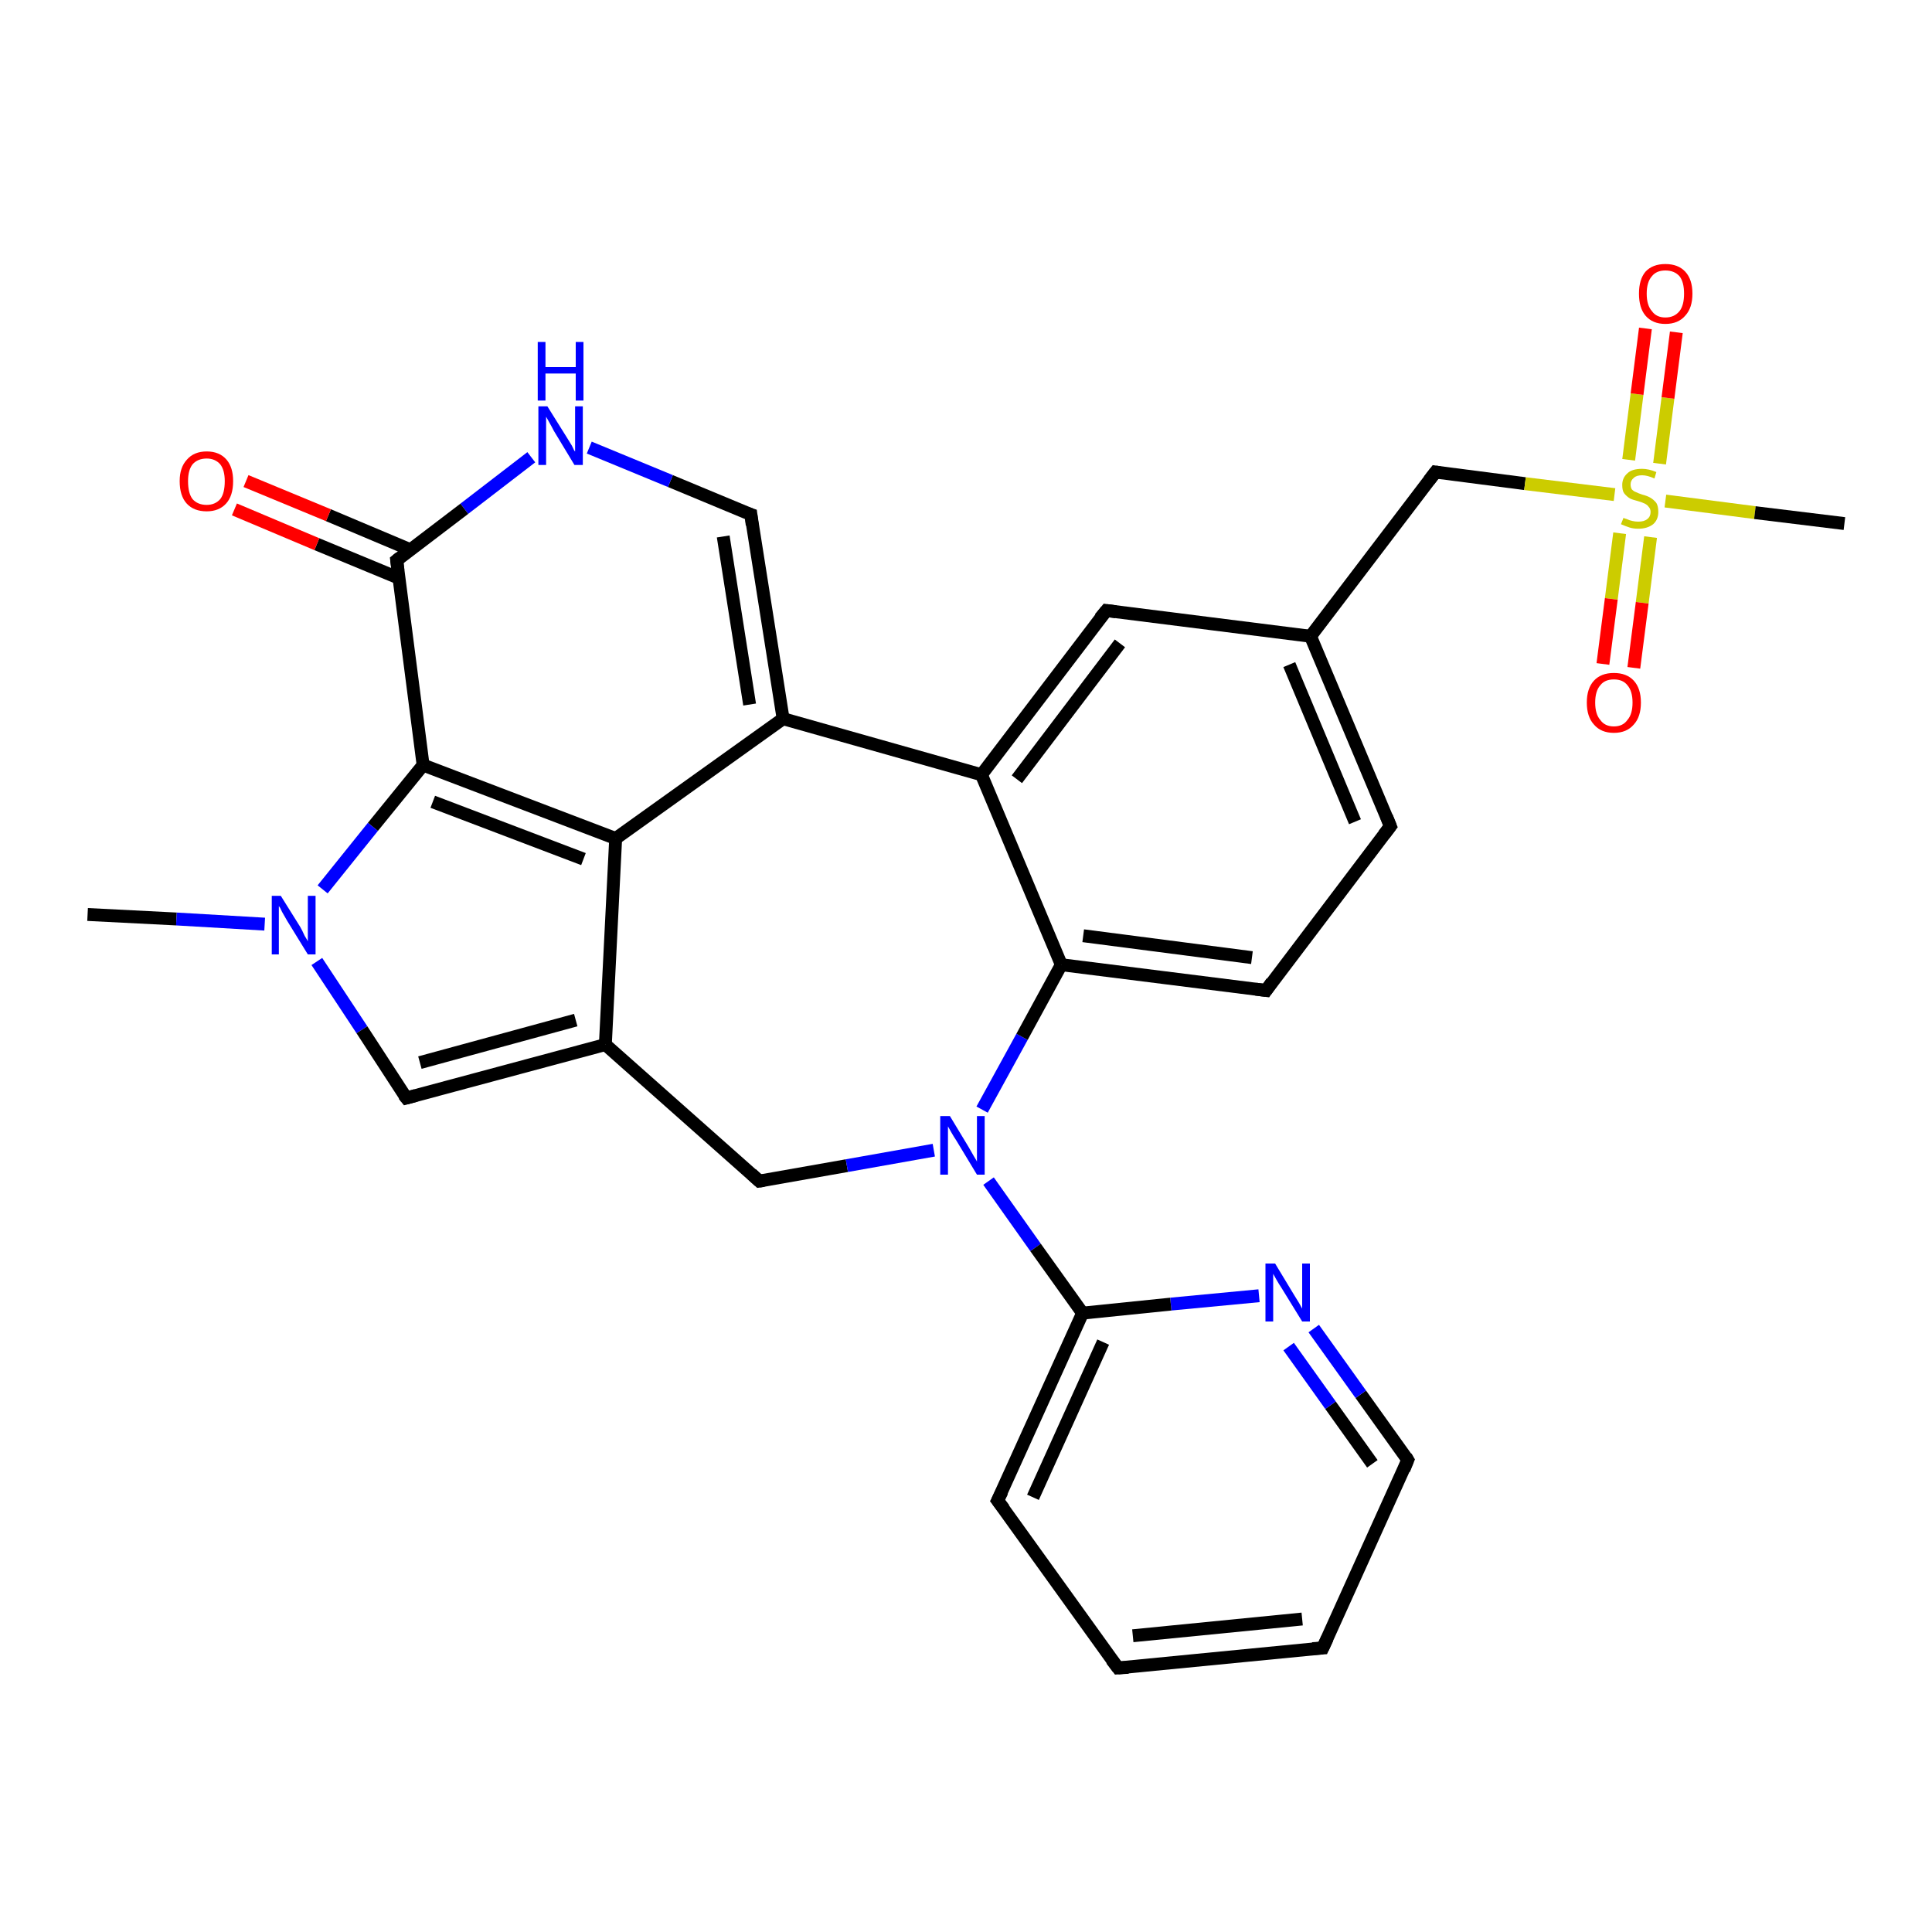 <?xml version='1.0' encoding='iso-8859-1'?>
<svg version='1.1' baseProfile='full'
              xmlns='http://www.w3.org/2000/svg'
                      xmlns:rdkit='http://www.rdkit.org/xml'
                      xmlns:xlink='http://www.w3.org/1999/xlink'
                  xml:space='preserve'
width='300px' height='300px' viewBox='0 0 300 300'>
<!-- END OF HEADER -->
<rect style='opacity:1.0;fill:#FFFFFF;stroke:none' width='300.0' height='300.0' x='0.0' y='0.0'> </rect>
<path class='bond-0 atom-0 atom-1' d='M 13.6,142.0 L 27.4,142.7' style='fill:none;fill-rule:evenodd;stroke:#000000;stroke-width:2.0px;stroke-linecap:butt;stroke-linejoin:miter;stroke-opacity:1' />
<path class='bond-0 atom-0 atom-1' d='M 27.4,142.7 L 41.1,143.5' style='fill:none;fill-rule:evenodd;stroke:#0000FF;stroke-width:2.0px;stroke-linecap:butt;stroke-linejoin:miter;stroke-opacity:1' />
<path class='bond-1 atom-1 atom-2' d='M 49.2,149.3 L 56.2,159.9' style='fill:none;fill-rule:evenodd;stroke:#0000FF;stroke-width:2.0px;stroke-linecap:butt;stroke-linejoin:miter;stroke-opacity:1' />
<path class='bond-1 atom-1 atom-2' d='M 56.2,159.9 L 63.1,170.5' style='fill:none;fill-rule:evenodd;stroke:#000000;stroke-width:2.0px;stroke-linecap:butt;stroke-linejoin:miter;stroke-opacity:1' />
<path class='bond-2 atom-2 atom-3' d='M 63.1,170.5 L 94.0,162.2' style='fill:none;fill-rule:evenodd;stroke:#000000;stroke-width:2.0px;stroke-linecap:butt;stroke-linejoin:miter;stroke-opacity:1' />
<path class='bond-2 atom-2 atom-3' d='M 65.2,165.0 L 89.4,158.4' style='fill:none;fill-rule:evenodd;stroke:#000000;stroke-width:2.0px;stroke-linecap:butt;stroke-linejoin:miter;stroke-opacity:1' />
<path class='bond-3 atom-3 atom-4' d='M 94.0,162.2 L 117.9,183.4' style='fill:none;fill-rule:evenodd;stroke:#000000;stroke-width:2.0px;stroke-linecap:butt;stroke-linejoin:miter;stroke-opacity:1' />
<path class='bond-4 atom-4 atom-5' d='M 117.9,183.4 L 131.5,181.0' style='fill:none;fill-rule:evenodd;stroke:#000000;stroke-width:2.0px;stroke-linecap:butt;stroke-linejoin:miter;stroke-opacity:1' />
<path class='bond-4 atom-4 atom-5' d='M 131.5,181.0 L 145.0,178.6' style='fill:none;fill-rule:evenodd;stroke:#0000FF;stroke-width:2.0px;stroke-linecap:butt;stroke-linejoin:miter;stroke-opacity:1' />
<path class='bond-5 atom-5 atom-6' d='M 153.5,183.4 L 160.8,193.7' style='fill:none;fill-rule:evenodd;stroke:#0000FF;stroke-width:2.0px;stroke-linecap:butt;stroke-linejoin:miter;stroke-opacity:1' />
<path class='bond-5 atom-5 atom-6' d='M 160.8,193.7 L 168.1,203.9' style='fill:none;fill-rule:evenodd;stroke:#000000;stroke-width:2.0px;stroke-linecap:butt;stroke-linejoin:miter;stroke-opacity:1' />
<path class='bond-6 atom-6 atom-7' d='M 168.1,203.9 L 154.9,233.0' style='fill:none;fill-rule:evenodd;stroke:#000000;stroke-width:2.0px;stroke-linecap:butt;stroke-linejoin:miter;stroke-opacity:1' />
<path class='bond-6 atom-6 atom-7' d='M 171.3,208.4 L 160.4,232.5' style='fill:none;fill-rule:evenodd;stroke:#000000;stroke-width:2.0px;stroke-linecap:butt;stroke-linejoin:miter;stroke-opacity:1' />
<path class='bond-7 atom-7 atom-8' d='M 154.9,233.0 L 173.6,259.0' style='fill:none;fill-rule:evenodd;stroke:#000000;stroke-width:2.0px;stroke-linecap:butt;stroke-linejoin:miter;stroke-opacity:1' />
<path class='bond-8 atom-8 atom-9' d='M 173.6,259.0 L 205.4,255.9' style='fill:none;fill-rule:evenodd;stroke:#000000;stroke-width:2.0px;stroke-linecap:butt;stroke-linejoin:miter;stroke-opacity:1' />
<path class='bond-8 atom-8 atom-9' d='M 175.9,254.0 L 202.2,251.4' style='fill:none;fill-rule:evenodd;stroke:#000000;stroke-width:2.0px;stroke-linecap:butt;stroke-linejoin:miter;stroke-opacity:1' />
<path class='bond-9 atom-9 atom-10' d='M 205.4,255.9 L 218.6,226.7' style='fill:none;fill-rule:evenodd;stroke:#000000;stroke-width:2.0px;stroke-linecap:butt;stroke-linejoin:miter;stroke-opacity:1' />
<path class='bond-10 atom-10 atom-11' d='M 218.6,226.7 L 211.3,216.5' style='fill:none;fill-rule:evenodd;stroke:#000000;stroke-width:2.0px;stroke-linecap:butt;stroke-linejoin:miter;stroke-opacity:1' />
<path class='bond-10 atom-10 atom-11' d='M 211.3,216.5 L 204.0,206.3' style='fill:none;fill-rule:evenodd;stroke:#0000FF;stroke-width:2.0px;stroke-linecap:butt;stroke-linejoin:miter;stroke-opacity:1' />
<path class='bond-10 atom-10 atom-11' d='M 213.1,227.3 L 206.6,218.2' style='fill:none;fill-rule:evenodd;stroke:#000000;stroke-width:2.0px;stroke-linecap:butt;stroke-linejoin:miter;stroke-opacity:1' />
<path class='bond-10 atom-10 atom-11' d='M 206.6,218.2 L 200.1,209.1' style='fill:none;fill-rule:evenodd;stroke:#0000FF;stroke-width:2.0px;stroke-linecap:butt;stroke-linejoin:miter;stroke-opacity:1' />
<path class='bond-11 atom-5 atom-12' d='M 152.5,172.3 L 158.7,161.0' style='fill:none;fill-rule:evenodd;stroke:#0000FF;stroke-width:2.0px;stroke-linecap:butt;stroke-linejoin:miter;stroke-opacity:1' />
<path class='bond-11 atom-5 atom-12' d='M 158.7,161.0 L 164.8,149.8' style='fill:none;fill-rule:evenodd;stroke:#000000;stroke-width:2.0px;stroke-linecap:butt;stroke-linejoin:miter;stroke-opacity:1' />
<path class='bond-12 atom-12 atom-13' d='M 164.8,149.8 L 196.6,153.8' style='fill:none;fill-rule:evenodd;stroke:#000000;stroke-width:2.0px;stroke-linecap:butt;stroke-linejoin:miter;stroke-opacity:1' />
<path class='bond-12 atom-12 atom-13' d='M 168.2,145.3 L 194.4,148.7' style='fill:none;fill-rule:evenodd;stroke:#000000;stroke-width:2.0px;stroke-linecap:butt;stroke-linejoin:miter;stroke-opacity:1' />
<path class='bond-13 atom-13 atom-14' d='M 196.6,153.8 L 215.9,128.3' style='fill:none;fill-rule:evenodd;stroke:#000000;stroke-width:2.0px;stroke-linecap:butt;stroke-linejoin:miter;stroke-opacity:1' />
<path class='bond-14 atom-14 atom-15' d='M 215.9,128.3 L 203.5,98.8' style='fill:none;fill-rule:evenodd;stroke:#000000;stroke-width:2.0px;stroke-linecap:butt;stroke-linejoin:miter;stroke-opacity:1' />
<path class='bond-14 atom-14 atom-15' d='M 210.4,127.6 L 200.2,103.2' style='fill:none;fill-rule:evenodd;stroke:#000000;stroke-width:2.0px;stroke-linecap:butt;stroke-linejoin:miter;stroke-opacity:1' />
<path class='bond-15 atom-15 atom-16' d='M 203.5,98.8 L 222.9,73.3' style='fill:none;fill-rule:evenodd;stroke:#000000;stroke-width:2.0px;stroke-linecap:butt;stroke-linejoin:miter;stroke-opacity:1' />
<path class='bond-16 atom-16 atom-17' d='M 222.9,73.3 L 236.8,75.1' style='fill:none;fill-rule:evenodd;stroke:#000000;stroke-width:2.0px;stroke-linecap:butt;stroke-linejoin:miter;stroke-opacity:1' />
<path class='bond-16 atom-16 atom-17' d='M 236.8,75.1 L 250.7,76.8' style='fill:none;fill-rule:evenodd;stroke:#CCCC00;stroke-width:2.0px;stroke-linecap:butt;stroke-linejoin:miter;stroke-opacity:1' />
<path class='bond-17 atom-17 atom-18' d='M 258.6,77.8 L 272.5,79.6' style='fill:none;fill-rule:evenodd;stroke:#CCCC00;stroke-width:2.0px;stroke-linecap:butt;stroke-linejoin:miter;stroke-opacity:1' />
<path class='bond-17 atom-17 atom-18' d='M 272.5,79.6 L 286.4,81.3' style='fill:none;fill-rule:evenodd;stroke:#000000;stroke-width:2.0px;stroke-linecap:butt;stroke-linejoin:miter;stroke-opacity:1' />
<path class='bond-18 atom-17 atom-19' d='M 251.5,82.8 L 250.2,93.0' style='fill:none;fill-rule:evenodd;stroke:#CCCC00;stroke-width:2.0px;stroke-linecap:butt;stroke-linejoin:miter;stroke-opacity:1' />
<path class='bond-18 atom-17 atom-19' d='M 250.2,93.0 L 248.9,103.1' style='fill:none;fill-rule:evenodd;stroke:#FF0000;stroke-width:2.0px;stroke-linecap:butt;stroke-linejoin:miter;stroke-opacity:1' />
<path class='bond-18 atom-17 atom-19' d='M 256.3,83.4 L 255.0,93.6' style='fill:none;fill-rule:evenodd;stroke:#CCCC00;stroke-width:2.0px;stroke-linecap:butt;stroke-linejoin:miter;stroke-opacity:1' />
<path class='bond-18 atom-17 atom-19' d='M 255.0,93.6 L 253.7,103.7' style='fill:none;fill-rule:evenodd;stroke:#FF0000;stroke-width:2.0px;stroke-linecap:butt;stroke-linejoin:miter;stroke-opacity:1' />
<path class='bond-19 atom-17 atom-20' d='M 257.7,72.0 L 259.0,61.8' style='fill:none;fill-rule:evenodd;stroke:#CCCC00;stroke-width:2.0px;stroke-linecap:butt;stroke-linejoin:miter;stroke-opacity:1' />
<path class='bond-19 atom-17 atom-20' d='M 259.0,61.8 L 260.3,51.6' style='fill:none;fill-rule:evenodd;stroke:#FF0000;stroke-width:2.0px;stroke-linecap:butt;stroke-linejoin:miter;stroke-opacity:1' />
<path class='bond-19 atom-17 atom-20' d='M 252.9,71.4 L 254.2,61.2' style='fill:none;fill-rule:evenodd;stroke:#CCCC00;stroke-width:2.0px;stroke-linecap:butt;stroke-linejoin:miter;stroke-opacity:1' />
<path class='bond-19 atom-17 atom-20' d='M 254.2,61.2 L 255.5,51.0' style='fill:none;fill-rule:evenodd;stroke:#FF0000;stroke-width:2.0px;stroke-linecap:butt;stroke-linejoin:miter;stroke-opacity:1' />
<path class='bond-20 atom-15 atom-21' d='M 203.5,98.8 L 171.8,94.8' style='fill:none;fill-rule:evenodd;stroke:#000000;stroke-width:2.0px;stroke-linecap:butt;stroke-linejoin:miter;stroke-opacity:1' />
<path class='bond-21 atom-21 atom-22' d='M 171.8,94.8 L 152.4,120.3' style='fill:none;fill-rule:evenodd;stroke:#000000;stroke-width:2.0px;stroke-linecap:butt;stroke-linejoin:miter;stroke-opacity:1' />
<path class='bond-21 atom-21 atom-22' d='M 173.9,99.9 L 157.9,121.0' style='fill:none;fill-rule:evenodd;stroke:#000000;stroke-width:2.0px;stroke-linecap:butt;stroke-linejoin:miter;stroke-opacity:1' />
<path class='bond-22 atom-22 atom-23' d='M 152.4,120.3 L 121.6,111.6' style='fill:none;fill-rule:evenodd;stroke:#000000;stroke-width:2.0px;stroke-linecap:butt;stroke-linejoin:miter;stroke-opacity:1' />
<path class='bond-23 atom-23 atom-24' d='M 121.6,111.6 L 116.6,79.9' style='fill:none;fill-rule:evenodd;stroke:#000000;stroke-width:2.0px;stroke-linecap:butt;stroke-linejoin:miter;stroke-opacity:1' />
<path class='bond-23 atom-23 atom-24' d='M 116.4,109.4 L 112.3,83.3' style='fill:none;fill-rule:evenodd;stroke:#000000;stroke-width:2.0px;stroke-linecap:butt;stroke-linejoin:miter;stroke-opacity:1' />
<path class='bond-24 atom-24 atom-25' d='M 116.6,79.9 L 104.1,74.7' style='fill:none;fill-rule:evenodd;stroke:#000000;stroke-width:2.0px;stroke-linecap:butt;stroke-linejoin:miter;stroke-opacity:1' />
<path class='bond-24 atom-24 atom-25' d='M 104.1,74.7 L 91.5,69.5' style='fill:none;fill-rule:evenodd;stroke:#0000FF;stroke-width:2.0px;stroke-linecap:butt;stroke-linejoin:miter;stroke-opacity:1' />
<path class='bond-25 atom-25 atom-26' d='M 82.5,71.0 L 72.1,79.0' style='fill:none;fill-rule:evenodd;stroke:#0000FF;stroke-width:2.0px;stroke-linecap:butt;stroke-linejoin:miter;stroke-opacity:1' />
<path class='bond-25 atom-25 atom-26' d='M 72.1,79.0 L 61.6,87.0' style='fill:none;fill-rule:evenodd;stroke:#000000;stroke-width:2.0px;stroke-linecap:butt;stroke-linejoin:miter;stroke-opacity:1' />
<path class='bond-26 atom-26 atom-27' d='M 63.8,85.4 L 51.0,80.0' style='fill:none;fill-rule:evenodd;stroke:#000000;stroke-width:2.0px;stroke-linecap:butt;stroke-linejoin:miter;stroke-opacity:1' />
<path class='bond-26 atom-26 atom-27' d='M 51.0,80.0 L 38.2,74.7' style='fill:none;fill-rule:evenodd;stroke:#FF0000;stroke-width:2.0px;stroke-linecap:butt;stroke-linejoin:miter;stroke-opacity:1' />
<path class='bond-26 atom-26 atom-27' d='M 62.0,89.8 L 49.2,84.5' style='fill:none;fill-rule:evenodd;stroke:#000000;stroke-width:2.0px;stroke-linecap:butt;stroke-linejoin:miter;stroke-opacity:1' />
<path class='bond-26 atom-26 atom-27' d='M 49.2,84.5 L 36.4,79.1' style='fill:none;fill-rule:evenodd;stroke:#FF0000;stroke-width:2.0px;stroke-linecap:butt;stroke-linejoin:miter;stroke-opacity:1' />
<path class='bond-27 atom-26 atom-28' d='M 61.6,87.0 L 65.7,118.8' style='fill:none;fill-rule:evenodd;stroke:#000000;stroke-width:2.0px;stroke-linecap:butt;stroke-linejoin:miter;stroke-opacity:1' />
<path class='bond-28 atom-28 atom-29' d='M 65.7,118.8 L 95.6,130.2' style='fill:none;fill-rule:evenodd;stroke:#000000;stroke-width:2.0px;stroke-linecap:butt;stroke-linejoin:miter;stroke-opacity:1' />
<path class='bond-28 atom-28 atom-29' d='M 67.2,124.5 L 90.6,133.4' style='fill:none;fill-rule:evenodd;stroke:#000000;stroke-width:2.0px;stroke-linecap:butt;stroke-linejoin:miter;stroke-opacity:1' />
<path class='bond-29 atom-28 atom-1' d='M 65.7,118.8 L 57.9,128.4' style='fill:none;fill-rule:evenodd;stroke:#000000;stroke-width:2.0px;stroke-linecap:butt;stroke-linejoin:miter;stroke-opacity:1' />
<path class='bond-29 atom-28 atom-1' d='M 57.9,128.4 L 50.1,138.1' style='fill:none;fill-rule:evenodd;stroke:#0000FF;stroke-width:2.0px;stroke-linecap:butt;stroke-linejoin:miter;stroke-opacity:1' />
<path class='bond-30 atom-29 atom-3' d='M 95.6,130.2 L 94.0,162.2' style='fill:none;fill-rule:evenodd;stroke:#000000;stroke-width:2.0px;stroke-linecap:butt;stroke-linejoin:miter;stroke-opacity:1' />
<path class='bond-31 atom-11 atom-6' d='M 195.5,201.2 L 181.8,202.5' style='fill:none;fill-rule:evenodd;stroke:#0000FF;stroke-width:2.0px;stroke-linecap:butt;stroke-linejoin:miter;stroke-opacity:1' />
<path class='bond-31 atom-11 atom-6' d='M 181.8,202.5 L 168.1,203.9' style='fill:none;fill-rule:evenodd;stroke:#000000;stroke-width:2.0px;stroke-linecap:butt;stroke-linejoin:miter;stroke-opacity:1' />
<path class='bond-32 atom-22 atom-12' d='M 152.4,120.3 L 164.8,149.8' style='fill:none;fill-rule:evenodd;stroke:#000000;stroke-width:2.0px;stroke-linecap:butt;stroke-linejoin:miter;stroke-opacity:1' />
<path class='bond-33 atom-29 atom-23' d='M 95.6,130.2 L 121.6,111.6' style='fill:none;fill-rule:evenodd;stroke:#000000;stroke-width:2.0px;stroke-linecap:butt;stroke-linejoin:miter;stroke-opacity:1' />
<path d='M 62.7,170.0 L 63.1,170.5 L 64.6,170.1' style='fill:none;stroke:#000000;stroke-width:2.0px;stroke-linecap:butt;stroke-linejoin:miter;stroke-opacity:1;' />
<path d='M 116.7,182.3 L 117.9,183.4 L 118.6,183.3' style='fill:none;stroke:#000000;stroke-width:2.0px;stroke-linecap:butt;stroke-linejoin:miter;stroke-opacity:1;' />
<path d='M 155.6,231.6 L 154.9,233.0 L 155.9,234.3' style='fill:none;stroke:#000000;stroke-width:2.0px;stroke-linecap:butt;stroke-linejoin:miter;stroke-opacity:1;' />
<path d='M 172.6,257.7 L 173.6,259.0 L 175.2,258.9' style='fill:none;stroke:#000000;stroke-width:2.0px;stroke-linecap:butt;stroke-linejoin:miter;stroke-opacity:1;' />
<path d='M 203.8,256.0 L 205.4,255.9 L 206.1,254.4' style='fill:none;stroke:#000000;stroke-width:2.0px;stroke-linecap:butt;stroke-linejoin:miter;stroke-opacity:1;' />
<path d='M 218.0,228.2 L 218.6,226.7 L 218.3,226.2' style='fill:none;stroke:#000000;stroke-width:2.0px;stroke-linecap:butt;stroke-linejoin:miter;stroke-opacity:1;' />
<path d='M 195.0,153.6 L 196.6,153.8 L 197.5,152.5' style='fill:none;stroke:#000000;stroke-width:2.0px;stroke-linecap:butt;stroke-linejoin:miter;stroke-opacity:1;' />
<path d='M 214.9,129.6 L 215.9,128.3 L 215.3,126.8' style='fill:none;stroke:#000000;stroke-width:2.0px;stroke-linecap:butt;stroke-linejoin:miter;stroke-opacity:1;' />
<path d='M 221.9,74.6 L 222.9,73.3 L 223.6,73.4' style='fill:none;stroke:#000000;stroke-width:2.0px;stroke-linecap:butt;stroke-linejoin:miter;stroke-opacity:1;' />
<path d='M 173.3,95.0 L 171.8,94.8 L 170.8,96.0' style='fill:none;stroke:#000000;stroke-width:2.0px;stroke-linecap:butt;stroke-linejoin:miter;stroke-opacity:1;' />
<path d='M 116.8,81.5 L 116.6,79.9 L 116.0,79.7' style='fill:none;stroke:#000000;stroke-width:2.0px;stroke-linecap:butt;stroke-linejoin:miter;stroke-opacity:1;' />
<path d='M 62.1,86.6 L 61.6,87.0 L 61.8,88.6' style='fill:none;stroke:#000000;stroke-width:2.0px;stroke-linecap:butt;stroke-linejoin:miter;stroke-opacity:1;' />
<path class='atom-1' d='M 43.6 139.1
L 46.6 143.9
Q 46.9 144.4, 47.3 145.3
Q 47.8 146.1, 47.8 146.2
L 47.8 139.1
L 49.0 139.1
L 49.0 148.2
L 47.8 148.2
L 44.6 143.0
Q 44.2 142.3, 43.8 141.6
Q 43.5 140.9, 43.3 140.7
L 43.3 148.2
L 42.2 148.2
L 42.2 139.1
L 43.6 139.1
' fill='#0000FF'/>
<path class='atom-5' d='M 147.5 173.3
L 150.4 178.1
Q 150.7 178.6, 151.2 179.5
Q 151.7 180.3, 151.7 180.4
L 151.7 173.3
L 152.9 173.3
L 152.9 182.4
L 151.7 182.4
L 148.5 177.1
Q 148.1 176.5, 147.7 175.8
Q 147.3 175.1, 147.2 174.9
L 147.2 182.4
L 146.0 182.4
L 146.0 173.3
L 147.5 173.3
' fill='#0000FF'/>
<path class='atom-11' d='M 198.0 196.2
L 200.9 201.0
Q 201.2 201.5, 201.7 202.3
Q 202.2 203.2, 202.2 203.2
L 202.2 196.2
L 203.4 196.2
L 203.4 205.2
L 202.2 205.2
L 199.0 200.0
Q 198.6 199.4, 198.2 198.7
Q 197.8 198.0, 197.7 197.8
L 197.7 205.2
L 196.5 205.2
L 196.5 196.2
L 198.0 196.2
' fill='#0000FF'/>
<path class='atom-17' d='M 252.1 80.4
Q 252.2 80.5, 252.6 80.6
Q 253.0 80.8, 253.5 80.9
Q 253.9 81.0, 254.4 81.0
Q 255.3 81.0, 255.8 80.6
Q 256.3 80.2, 256.3 79.5
Q 256.3 79.0, 256.0 78.7
Q 255.8 78.4, 255.4 78.2
Q 255.0 78.0, 254.3 77.8
Q 253.5 77.6, 253.1 77.4
Q 252.6 77.1, 252.2 76.6
Q 251.9 76.2, 251.9 75.3
Q 251.9 74.2, 252.7 73.5
Q 253.4 72.8, 255.0 72.8
Q 256.0 72.8, 257.2 73.3
L 256.9 74.3
Q 255.8 73.8, 255.0 73.8
Q 254.1 73.8, 253.7 74.2
Q 253.2 74.6, 253.2 75.2
Q 253.2 75.7, 253.4 76.0
Q 253.7 76.3, 254.0 76.4
Q 254.4 76.6, 255.0 76.8
Q 255.8 77.0, 256.3 77.3
Q 256.8 77.6, 257.2 78.1
Q 257.5 78.6, 257.5 79.5
Q 257.5 80.7, 256.7 81.4
Q 255.8 82.1, 254.4 82.1
Q 253.6 82.1, 253.0 81.9
Q 252.4 81.7, 251.7 81.4
L 252.1 80.4
' fill='#CCCC00'/>
<path class='atom-19' d='M 246.4 109.1
Q 246.4 106.9, 247.5 105.7
Q 248.6 104.5, 250.6 104.5
Q 252.6 104.5, 253.7 105.7
Q 254.8 106.9, 254.8 109.1
Q 254.8 111.3, 253.7 112.5
Q 252.6 113.8, 250.6 113.8
Q 248.6 113.8, 247.5 112.5
Q 246.4 111.3, 246.4 109.1
M 250.6 112.8
Q 252.0 112.8, 252.7 111.8
Q 253.5 110.9, 253.5 109.1
Q 253.5 107.3, 252.7 106.4
Q 252.0 105.5, 250.6 105.5
Q 249.2 105.5, 248.5 106.4
Q 247.7 107.3, 247.7 109.1
Q 247.7 110.9, 248.5 111.8
Q 249.2 112.8, 250.6 112.8
' fill='#FF0000'/>
<path class='atom-20' d='M 254.5 45.6
Q 254.5 43.4, 255.5 42.2
Q 256.6 41.0, 258.6 41.0
Q 260.6 41.0, 261.7 42.2
Q 262.8 43.4, 262.8 45.6
Q 262.8 47.8, 261.7 49.0
Q 260.6 50.3, 258.6 50.3
Q 256.6 50.3, 255.5 49.0
Q 254.5 47.8, 254.5 45.6
M 258.6 49.3
Q 260.0 49.3, 260.8 48.3
Q 261.5 47.4, 261.5 45.6
Q 261.5 43.8, 260.8 42.9
Q 260.0 42.0, 258.6 42.0
Q 257.2 42.0, 256.5 42.9
Q 255.7 43.8, 255.7 45.6
Q 255.7 47.4, 256.5 48.3
Q 257.2 49.3, 258.6 49.3
' fill='#FF0000'/>
<path class='atom-25' d='M 85.0 63.1
L 88.0 67.9
Q 88.3 68.4, 88.8 69.2
Q 89.2 70.1, 89.3 70.1
L 89.3 63.1
L 90.5 63.1
L 90.5 72.2
L 89.2 72.2
L 86.0 66.9
Q 85.7 66.3, 85.3 65.6
Q 84.9 64.9, 84.8 64.7
L 84.8 72.2
L 83.6 72.2
L 83.6 63.1
L 85.0 63.1
' fill='#0000FF'/>
<path class='atom-25' d='M 83.5 53.1
L 84.7 53.1
L 84.7 57.0
L 89.4 57.0
L 89.4 53.1
L 90.6 53.1
L 90.6 62.2
L 89.4 62.2
L 89.4 58.0
L 84.7 58.0
L 84.7 62.2
L 83.5 62.2
L 83.5 53.1
' fill='#0000FF'/>
<path class='atom-27' d='M 27.9 74.7
Q 27.9 72.6, 29.0 71.4
Q 30.1 70.1, 32.1 70.1
Q 34.1 70.1, 35.2 71.4
Q 36.2 72.6, 36.2 74.7
Q 36.2 77.0, 35.1 78.2
Q 34.0 79.4, 32.1 79.4
Q 30.1 79.4, 29.0 78.2
Q 27.9 77.0, 27.9 74.7
M 32.1 78.4
Q 33.4 78.4, 34.2 77.5
Q 34.9 76.6, 34.9 74.7
Q 34.9 73.0, 34.2 72.1
Q 33.4 71.2, 32.1 71.2
Q 30.7 71.2, 29.9 72.1
Q 29.2 73.0, 29.2 74.7
Q 29.2 76.6, 29.9 77.5
Q 30.7 78.4, 32.1 78.4
' fill='#FF0000'/>
</svg>

